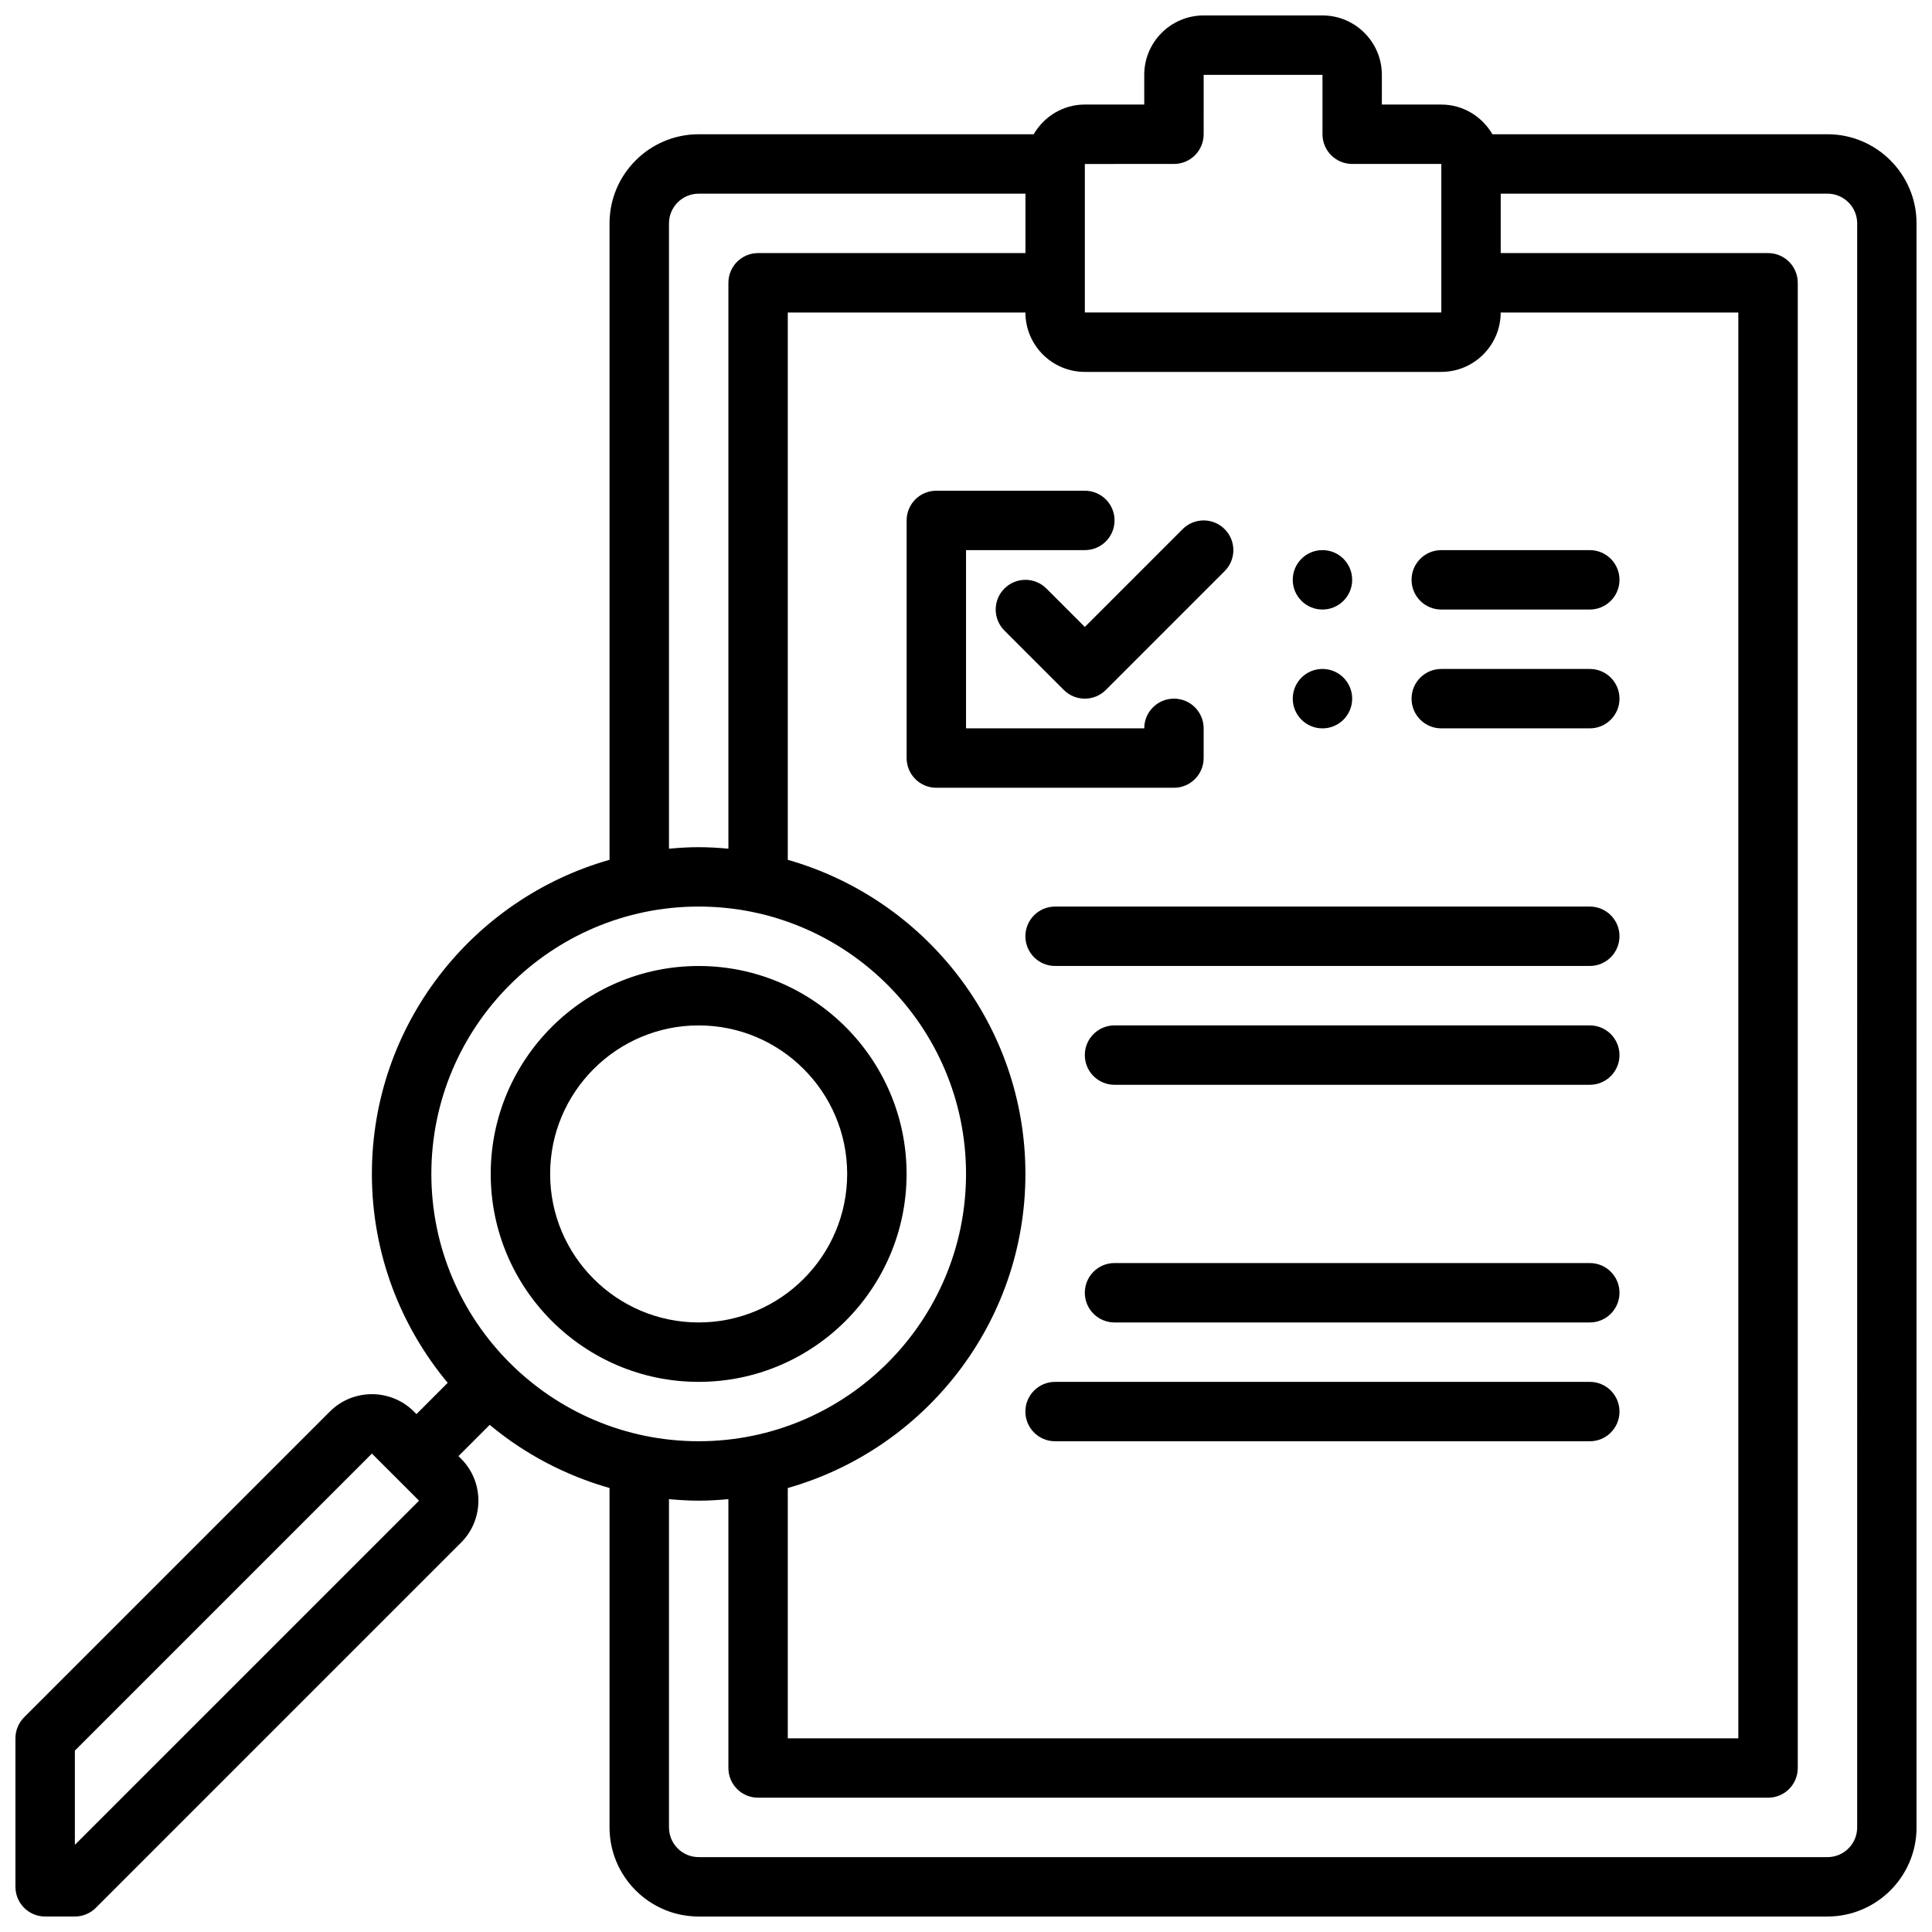 <?xml version="1.0" encoding="UTF-8"?>
<!-- Uploaded to: SVG Repo, www.svgrepo.com, Generator: SVG Repo Mixer Tools -->
<svg width="800px" height="800px" version="1.1" viewBox="144 144 512 512" xmlns="http://www.w3.org/2000/svg">
 <defs>
  <clipPath id="a">
   <path d="m148.09 148.09h503.81v503.81h-503.81z"/>
  </clipPath>
 </defs>
 <g clip-path="url(#a)">
  <path d="m628.29 179.58h-88.781c-2.734-4.684-7.754-7.871-13.559-7.871h-15.742v-7.875c0-8.684-7.062-15.742-15.742-15.742h-31.488c-8.684 0-15.742 7.062-15.742 15.742v7.871h-15.742c-5.801 0-10.824 3.188-13.555 7.871l-88.789 0.004c-13.02 0-23.617 10.598-23.617 23.617v168.66c-36.289 10.312-62.977 43.684-62.977 83.238 0 21.043 7.566 40.344 20.09 55.371l-8.277 8.285-0.68-0.68c-6.133-6.133-16.129-6.133-22.262 0l-81.027 81.027c-1.477 1.473-2.305 3.473-2.305 5.566v39.359c0 4.352 3.519 7.871 7.871 7.871h7.871c2.094 0 4.094-0.828 5.566-2.305l96.773-96.773c6.141-6.133 6.141-16.129 0-22.262l-0.68-0.676 8.281-8.281c9.172 7.652 19.965 13.383 31.754 16.734l0.004 89.949c0 13.02 10.598 23.617 23.617 23.617h299.14c13.02 0 23.617-10.598 23.617-23.617l-0.004-425.09c0-13.023-10.594-23.617-23.613-23.617zm-464.45 453.32v-24.969l78.719-78.719 12.488 12.484zm188.93-94.559c36.289-10.312 62.977-43.684 62.977-83.238 0-39.559-26.688-72.918-62.977-83.238v-145.05h62.977c0 8.684 7.062 15.742 15.742 15.742h94.465c8.684 0 15.742-7.062 15.742-15.742h62.977v377.86l-251.9 0.004zm102.34-350.89c4.352 0 7.871-3.527 7.871-7.871l0.004-15.746h31.488v15.742c0 4.344 3.519 7.871 7.871 7.871h23.617v39.359l-94.465 0.004v-39.359zm-133.82 15.746c0-4.336 3.527-7.871 7.871-7.871h86.594v15.742h-70.848c-4.352 0-7.871 3.527-7.871 7.871v149.97c-2.598-0.234-5.211-0.398-7.875-0.398-2.66 0-5.273 0.164-7.871 0.402zm7.871 181.05c39.07 0 70.848 31.781 70.848 70.848 0 39.07-31.781 70.848-70.848 70.848-39.07 0-70.848-31.781-70.848-70.848 0-39.066 31.781-70.848 70.848-70.848zm307.01 244.04c0 4.344-3.527 7.871-7.871 7.871h-299.14c-4.344 0-7.871-3.527-7.871-7.871v-86.996c2.598 0.238 5.211 0.402 7.871 0.402 2.66 0 5.273-0.164 7.871-0.402l0.004 71.25c0 4.352 3.519 7.871 7.871 7.871h267.65c4.352 0 7.871-3.519 7.871-7.871v-393.6c0-4.344-3.519-7.871-7.871-7.871h-70.848v-15.746h86.594c4.344 0 7.871 3.535 7.871 7.871z"/>
 </g>
 <path d="m421.31 299.97c-3.078-3.078-8.055-3.078-11.133 0s-3.078 8.055 0 11.133l15.742 15.742c1.539 1.535 3.555 2.305 5.57 2.305s4.031-0.77 5.566-2.305l31.488-31.488c3.078-3.078 3.078-8.055 0-11.133s-8.055-3.078-11.133 0l-25.922 25.926z"/>
 <path d="m462.98 344.89v-7.871c0-4.344-3.519-7.871-7.871-7.871-4.352 0-7.871 3.527-7.871 7.871h-47.23v-47.23h31.488c4.352 0 7.871-3.527 7.871-7.871s-3.519-7.871-7.871-7.871h-39.359c-4.352 0-7.871 3.527-7.871 7.871v62.977c0 4.344 3.519 7.871 7.871 7.871h62.977c4.348-0.004 7.867-3.531 7.867-7.875z"/>
 <path d="m565.31 289.79h-39.359c-4.352 0-7.871 3.527-7.871 7.871s3.519 7.871 7.871 7.871h39.359c4.352 0 7.871-3.527 7.871-7.871s-3.519-7.871-7.871-7.871z"/>
 <path d="m565.31 321.28h-39.359c-4.352 0-7.871 3.527-7.871 7.871s3.519 7.871 7.871 7.871h39.359c4.352 0 7.871-3.527 7.871-7.871s-3.519-7.871-7.871-7.871z"/>
 <path d="m565.31 384.25h-141.7c-4.352 0-7.871 3.527-7.871 7.871s3.519 7.871 7.871 7.871h141.7c4.352 0 7.871-3.527 7.871-7.871 0.004-4.344-3.516-7.871-7.867-7.871z"/>
 <path d="m565.31 415.74h-125.95c-4.352 0-7.871 3.519-7.871 7.871 0 4.352 3.519 7.871 7.871 7.871h125.95c4.352 0 7.871-3.519 7.871-7.871 0-4.352-3.519-7.871-7.871-7.871z"/>
 <path d="m565.31 478.72h-125.95c-4.352 0-7.871 3.519-7.871 7.871 0 4.352 3.519 7.871 7.871 7.871h125.95c4.352 0 7.871-3.519 7.871-7.871 0-4.352-3.519-7.871-7.871-7.871z"/>
 <path d="m565.31 510.21h-141.7c-4.352 0-7.871 3.519-7.871 7.871s3.519 7.871 7.871 7.871h141.7c4.352 0 7.871-3.519 7.871-7.871 0.004-4.352-3.516-7.871-7.867-7.871z"/>
 <path d="m329.15 510.21c30.379 0 55.105-24.727 55.105-55.105 0-30.379-24.727-55.105-55.105-55.105-30.379 0-55.105 24.727-55.105 55.105 0.004 30.379 24.73 55.105 55.105 55.105zm0-94.465c21.703 0 39.359 17.656 39.359 39.359 0 21.703-17.656 39.359-39.359 39.359-21.703 0-39.359-17.656-39.359-39.359 0-21.703 17.656-39.359 39.359-39.359z"/>
 <path d="m502.34 329.15c0 4.348-3.527 7.875-7.875 7.875-4.348 0-7.871-3.527-7.871-7.875 0-4.348 3.523-7.871 7.871-7.871 4.348 0 7.875 3.523 7.875 7.871"/>
 <path d="m502.34 297.66c0 4.348-3.527 7.871-7.875 7.871-4.348 0-7.871-3.523-7.871-7.871 0-4.348 3.523-7.875 7.871-7.875 4.348 0 7.875 3.527 7.875 7.875"/>
</svg>